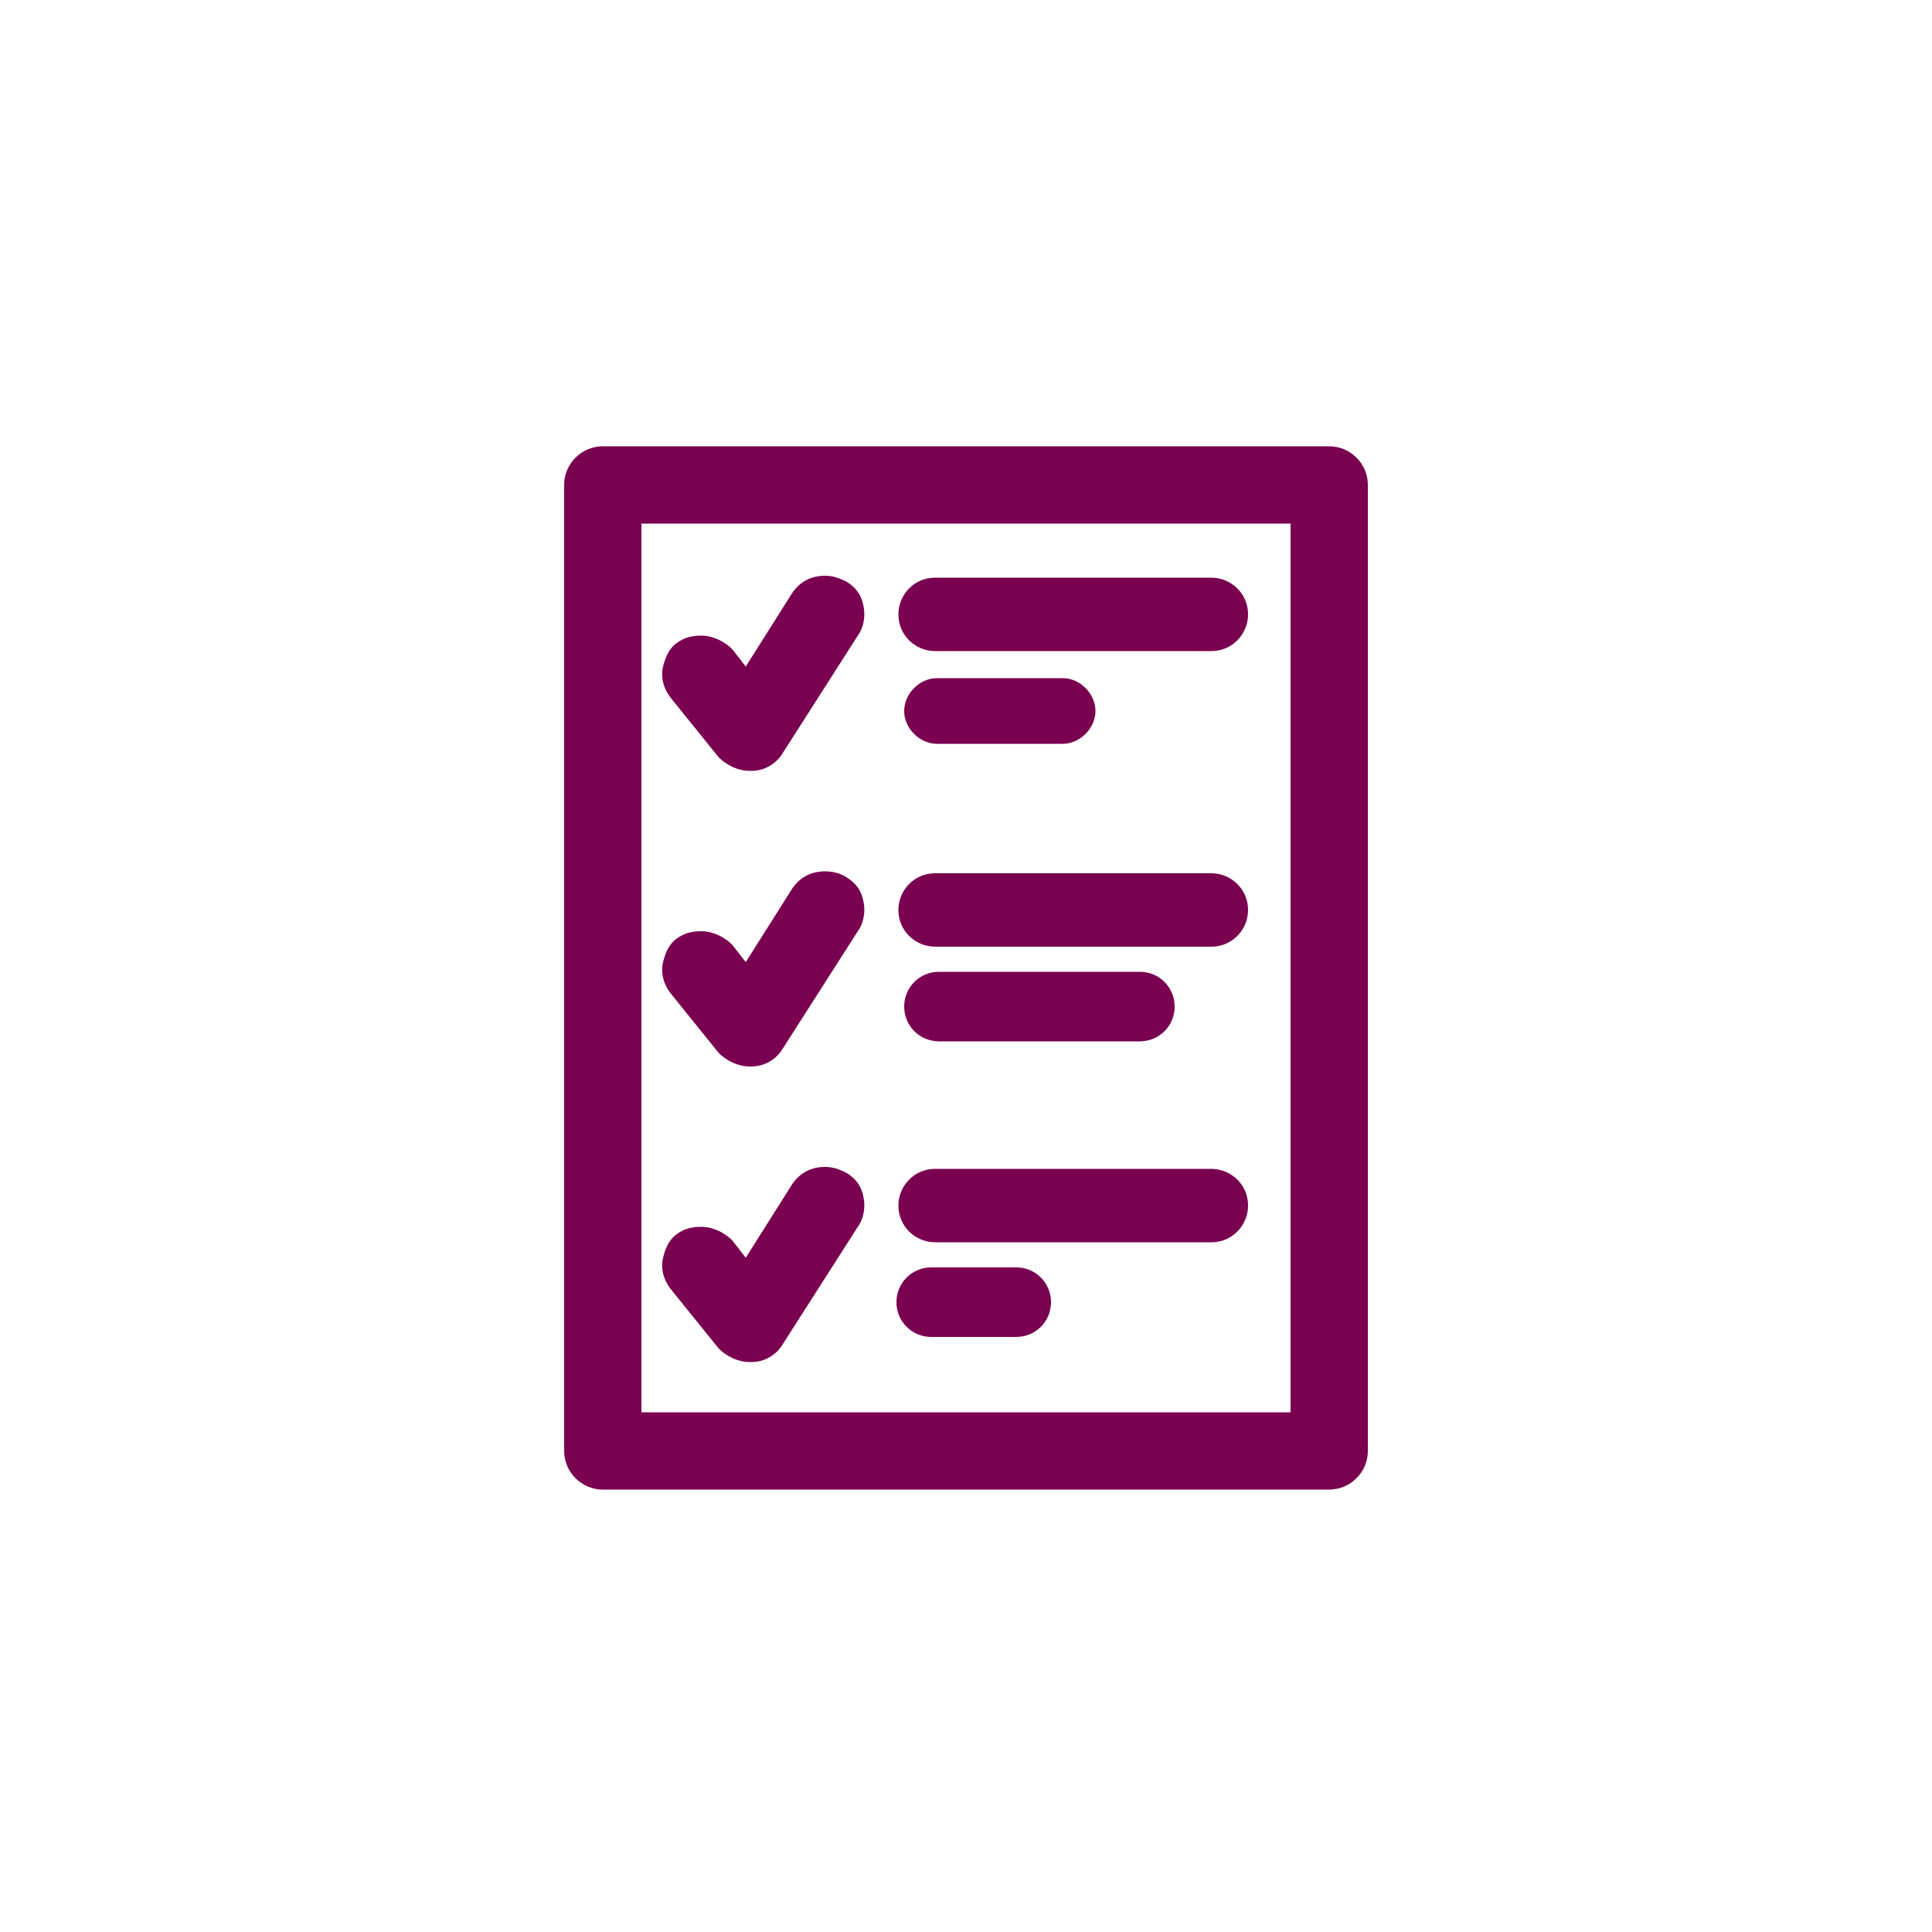 <?xml version="1.0" encoding="utf-8"?>
<!-- Generator: Adobe Illustrator 26.0.3, SVG Export Plug-In . SVG Version: 6.00 Build 0)  -->
<svg version="1.1" xmlns="http://www.w3.org/2000/svg" xmlns:xlink="http://www.w3.org/1999/xlink" x="0px" y="0px"
	 viewBox="0 0 100 100" enable-background="new 0 0 100 100" xml:space="preserve">
<g id="Ebene_2">
</g>
<g id="Ebene_1">
	<g>
		<path fill="#7A0050" d="M31.2,77.1c-1.1,0-2-0.9-2-2v-50c0-1.1,0.9-2,2-2h37.6c1.1,0,2,0.9,2,2v50c0,1.1-0.9,2-2,2H31.2z
			 M66.8,73.1v-46H33.2v46H66.8z"/>
		<path fill="#7A0050" d="M48.4,33.7c-1,0-1.9-0.8-1.9-1.9c0-1,0.8-1.9,1.9-1.9h14.3c1,0,1.9,0.8,1.9,1.9c0,1-0.8,1.9-1.9,1.9H48.4z
			"/>
		<path fill="#7A0050" d="M48.4,49c-1,0-1.9-0.8-1.9-1.9c0-1,0.8-1.9,1.9-1.9h14.3c1,0,1.9,0.8,1.9,1.9c0,1-0.8,1.9-1.9,1.9H48.4z"
			/>
		<path fill="#7A0050" d="M48.4,64.3c-1,0-1.9-0.8-1.9-1.9c0-1,0.8-1.9,1.9-1.9h14.3c1,0,1.9,0.8,1.9,1.9c0,1-0.8,1.9-1.9,1.9H48.4z
			"/>
		<path fill="#7A0050" d="M38.8,39.9c-0.6,0-1.2-0.3-1.6-0.7l-2.5-3.1c-0.3-0.4-0.5-0.9-0.4-1.5c0.1-0.5,0.3-1,0.7-1.3
			c0.4-0.3,0.8-0.4,1.3-0.4c0.6,0,1.2,0.3,1.6,0.7l0.7,0.9l2.4-3.8c0.4-0.6,1-0.9,1.7-0.9c0.4,0,0.7,0.1,1.1,0.3
			c0.5,0.3,0.8,0.7,0.9,1.3c0.1,0.5,0,1.1-0.3,1.5L40.5,39c-0.3,0.5-0.9,0.9-1.6,0.9L38.8,39.9z"/>
		<path fill="#7A0050" d="M38.8,55.2c-0.6,0-1.2-0.3-1.6-0.7l-2.5-3.1c-0.3-0.4-0.5-0.9-0.4-1.5c0.1-0.5,0.3-1,0.7-1.3
			c0.4-0.3,0.8-0.4,1.3-0.4c0.6,0,1.2,0.3,1.6,0.7l0.7,0.9L41,46c0.4-0.6,1-0.9,1.7-0.9c0.4,0,0.8,0.1,1.1,0.3
			c0.5,0.3,0.8,0.7,0.9,1.3c0.1,0.5,0,1.1-0.3,1.5l-3.9,6.1c-0.3,0.5-0.9,0.9-1.6,0.9L38.8,55.2z"/>
		<path fill="#7A0050" d="M38.8,70.5c-0.6,0-1.2-0.3-1.6-0.7l-2.5-3.1c-0.3-0.4-0.5-0.9-0.4-1.5c0.1-0.5,0.3-1,0.7-1.3
			c0.4-0.3,0.8-0.4,1.3-0.4c0.6,0,1.2,0.3,1.6,0.7l0.7,0.9l2.4-3.8c0.4-0.6,1-0.9,1.7-0.9c0.4,0,0.7,0.1,1.1,0.3
			c0.5,0.3,0.8,0.7,0.9,1.3c0.1,0.5,0,1.1-0.3,1.5l-3.9,6.1c-0.3,0.5-0.9,0.9-1.6,0.9L38.8,70.5z"/>
		<path fill="#7A0050" d="M48.5,38.5c-0.9,0-1.7-0.8-1.7-1.7c0-0.9,0.8-1.7,1.7-1.7H55c0.9,0,1.7,0.8,1.7,1.7c0,0.9-0.8,1.7-1.7,1.7
			H48.5z"/>
		<path fill="#7A0050" d="M48.6,53.9c-1,0-1.8-0.8-1.8-1.8c0-1,0.8-1.8,1.8-1.8H59c1,0,1.8,0.8,1.8,1.8c0,1-0.8,1.8-1.8,1.8H48.6z"
			/>
		<path fill="#7A0050" d="M48.2,69.2c-1,0-1.8-0.8-1.8-1.8c0-1,0.8-1.8,1.8-1.8h4.4c1,0,1.8,0.8,1.8,1.8c0,1-0.8,1.8-1.8,1.8H48.2z"
			/>
	</g>
</g>
</svg>
